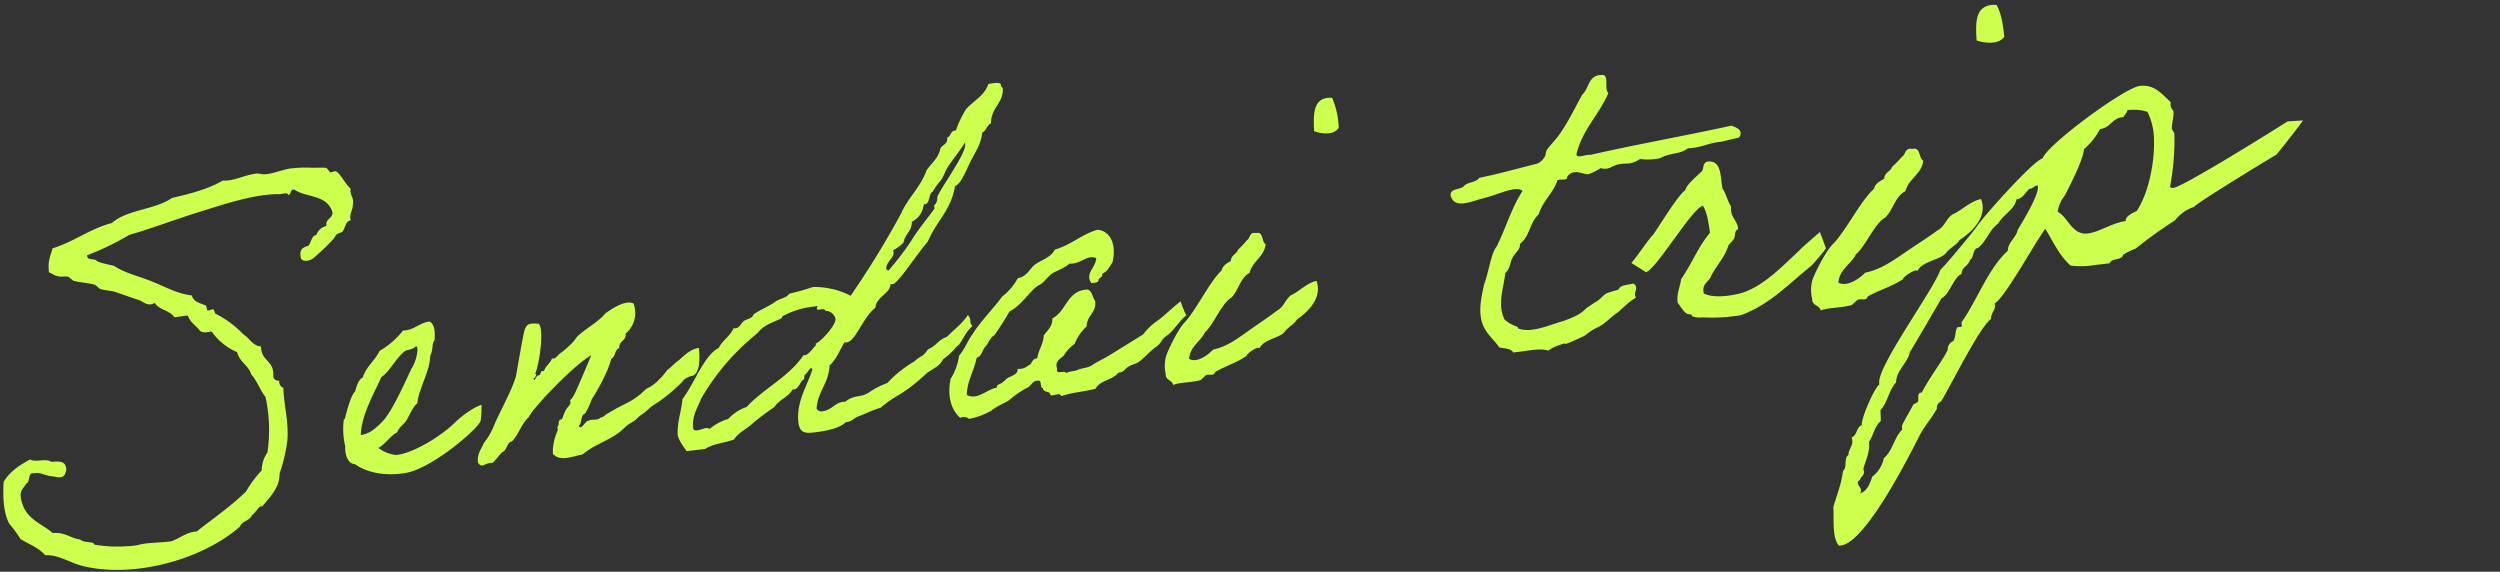 <svg xmlns="http://www.w3.org/2000/svg" xmlns:xlink="http://www.w3.org/1999/xlink" width="516" height="118" viewBox="0 0 516 118">
  <rect x="0" y="0" width="516" height="118" fill="#333333" stroke="none"/>
  <defs>
    <clipPath id="clip-path">
      <rect id="Rectangle_10688" data-name="Rectangle 10688" width="516" height="118" transform="translate(-0.684 -1)" fill="#ccff4e"/>
    </clipPath>
  </defs>
  <g id="fv_txt03" transform="translate(0.684 1)">
    <g id="Group_33153" data-name="Group 33153" clip-path="url(#clip-path)">
      <path id="Path_30302" data-name="Path 30302" d="M53.364,103.619c-.261-.7-1.537,1.535-2.05,1.7-.423,1.2-2.049,1.172-2.471,2.37-7.891,6.928-22.2,10.76-32.685,8.073-2.644-.739-4.953-2.335-7.5-2.155-1.395-1.587-3.361-2.289-5.077-3.324a27.542,27.542,0,0,0-2.364-3.2c-1.057-2.02-1.383-4.938-1.139-8.634,1.3-2.192,3.336-3.456,5.456-4.629.982.7,3.354-.3,4.339.5,1.4-.066,3.04-.366,3.125,1.57-.327,2.4-1.89,1.455-3.122,1.4-1.312-.151-2.459-.934-3.605-.593-1.307-.252-.653,1.916-1.551,2.125-.408.865-1.223,1.165-1.141,2.584.573,4.734,4.172,5.447,6.636,7.626,2.386-.269,3.624,1.03,5.605,1.322.828.627,1.739.422,2.733.724.083-.01.167.393.415.365a28.022,28.022,0,0,0,6.826.275,13.063,13.063,0,0,0,2.006-.222c1.505-.478,3.939-.436,6.8-.753,1.854-.622,3.117-1.907,5.316-2.048,3.383-2.672,7.034-5.173,10.18-8.25a22.414,22.414,0,0,1,3.234-4.35,6.566,6.566,0,0,1,1.184-3.7,31.688,31.688,0,0,0-.4-11.451c-1.12-1.425-1.728-3.33-2.931-4.637-.607-2.006-2.4-2.5-2.921-4.621a12.288,12.288,0,0,1-5.281-4.29c-1.015.237-1.944.359-2.453-.194-.764-1.037-1.946-1.6-2.457-3.084L35.3,64.48c-1.012-1.513-3.107-1.437-4.032-2.958-1.5.82-2.255-.208-3.256-.585-1.834-.572-3.165-1.107-5.158-1.756-.829-.193-1.905-.249-2.815-.533-.248-.068-.91-.794-1.158-.862-1.072-.362-2.8-.428-4.366-.822-.164-.079-.986-.779-1.15-.858-.985-.168-1.394.194-2.377-.177-.409-.044-.9-.483-1.555-.7-.329-2.29.324-3.5.732-4.978,4.422-1.343,7.708-4.054,12.247-5.218,3.059-2.793,8.97-2.731,12.391-5.178,3.774-.859,7.477-1.813,10.514-3.6,2.033.217,4.236-1.037,6.532-1.375.851-.229,1.451.2,2.389.063,1.794-.161,3.674-1.06,5.389-1.209a26.916,26.916,0,0,1,3.7-.128c1.035.056,2.5-.056,3.28.038.261.066.7.836.871.915.347.054.95-.347,1.211-.177.87.4,1.925,2.644,2.974,3.538-.164,1.592.793,1.664.457,3.492.007,1.15-.773,1.575-.415,3.1-1.044.042-1.121,1.519-1.638,2.219-.345.363-.953.343-1.3.705-.259.245-.429.688-.774,1.049a42.965,42.965,0,0,1-3.7,3.545c-.6.814-2.925,1.343-2.933-.117-.267-1.631.679-1.867,1.625-2.207.6-.71.593-2.065,1.628-2.21a2.843,2.843,0,0,1,2.065-1.857c-.182-1.541,1.117-1.411,1.283-2.689-.976-3.828-5.375-3.09-7.88-4.808-.946-.175-.6,1.021-1.282,1.121-.09-.611-1.032-.266-1.631-.179-5.3-.165-12.253,2.291-17.9,4.034C34.647,44.6,30.3,46.254,25.978,47.487A55.238,55.238,0,0,1,17.3,51.682c0,1.223,1.32.528,1.98,1.149.331.361,2.481.774,3.558,1.032,2.41,1.608,5.239,2.138,7.995,3.3,2.514.992,5.119,2.49,8.064,2.811.427,1.491,1.946,1.6,2.877,2.09.169.081.257.9.342.989.339.161.93-.331,1.269-.17.169.081.257.9.427.875a20.921,20.921,0,0,1,5.71,4.223c1.283.769,1.974,2.448,3.684,2.538.016,3.229,2.756,2.669,2.516,6.249a1.04,1.04,0,0,0,1.207.789c0,.835.35,1.314.867,1.459.1,3.544,1.156,7.185.831,10.892a33.33,33.33,0,0,1-1.6,6.794c.015,2.935-1.783,4.61-3.662,6.92" fill="#ccff4e"/>
      <path id="Path_30303" data-name="Path 30303" d="M98.5,85.928c-1.016,2.094-10.079,9.637-15.183,10.634-4.266.818-8.192.047-10.762-1.77-1.546-.063-2.1-2.19-1.972-3.666a14.738,14.738,0,0,1-.3-5.478.654.654,0,0,0,.266-.438c.2-.835,1.244-4.854,2.047-5.358.328-1.176.655-2.433,1.6-2.956.724-2.28,2.534-3.483,3.464-5.468a17.307,17.307,0,0,0,4.839-4.2c2.373-.063,3.313-1.65,5.557-1.86.962.772,1.037,1.823.981,3.38,0,.652-.131.507-.266.85-.267.605-.121,1.974-.66,2.777.025,3.181-2.466,7-2.648,9.879-.947.686-1.612,2.481-2.218,3.451s-1.55,1.41-1.948,2.518c-1.554.837-2.355,2.4-3.9,3.233a7.857,7.857,0,0,0,3.6,1.453l.678-.08c3.6-.666,8.963-4,11.818-6.88a18.644,18.644,0,0,1,2.593-2.035,11.929,11.929,0,0,1,2.606-1.382,20.145,20.145,0,0,1-.178,3.392M82.857,71.5c-1.954,1.55-3.017,4.123-4.834,5.326-1.195,2.83-4.193,7.827-4.233,11.974a5.754,5.754,0,0,0,2.62-1.127,16.525,16.525,0,0,0,1.946-1.779c2.014-2.2,4.615-8.139,5.818-10.652A9.075,9.075,0,0,0,85.5,71.159c-.07-.235-.074-.724-.345-.689-.876.845-1.761.631-2.3,1.026" fill="#ccff4e"/>
      <path id="Path_30304" data-name="Path 30304" d="M134.6,82.372c-1.206.645-1.483,1.347-3.392,2.576-1.194,1.394-1.837,1.135-3.1,2.452-2.6,2.472-5.842,3.1-8.567,5.41-1.967.309-4.551,1.6-6.11-.128a10.545,10.545,0,0,1,1-4.843c.068-.174-.147-.729-.008-.828.347-.373.063-.671.338-1.2.067-.256.489-.14.625-.489a16.8,16.8,0,0,1,.685-1.657c.206-.438.693-.828.968-1.359.069-.091-.077-.655-.008-.746a4.283,4.283,0,0,0,.693-.913c.689-1.244,2.815-6.4,3.64-8.328-2.8,1.509-8.831,7.632-10.9,10.115A15.48,15.48,0,0,0,108.4,85.16c-1.517,1.336-1.983,3.539-3.428,4.947-1.109.212-.955,1.844-1.991,2.212-.687.658-1.233,1.545-1.988,2.21-1.728-.049-2.13,1.316-3.039-.063-.156-1.957.733-2.8,1.275-4.1A13.035,13.035,0,0,0,101.2,87c1.015-2.509,3.81-7.461,4.615-10.361.264-1.434,1.447-8.5,1.784-9.532.473-1.461,1.238-1.395,2.91-1.28,1.2,1.167.084,8.571-.735,10.323.49.187,0,.413.008.825l-.348.043c.22,1.129.551-.646,1.04-.541.627-.077.2-1.1,1.108-.88.338-1.116,1.311-1.568,1.65-2.6.77.152,1.043-.544,1.667-1.035a19.313,19.313,0,0,0,2.639-2.318c.348-.292.692-1,1.04-1.29,1.6-1.528,4.191-2.854,5.723-4.709,1.192-.818,4.07-2.851,5.782-1.991a5.559,5.559,0,0,1-1.632,6.2c.161,1.561-1.4,1.424-1.312,2.994-.988.289-.758,1.841-1.673,2.2-.47,2.3-2.893,6.757-4,8.3a15.921,15.921,0,0,1-1.377,2.991c-.983.283-.613,1.983-1.31,2.564.574,1.013,1.255-1.062,2.03-1.07.7-.416,1.835.033,2.392-.616.917-.192.912-.607,1.687-.949,3.659-2.27,4.8-2.072,7.824-5.024a8,8,0,0,0,2.547-1.812,13.047,13.047,0,0,0,1.762-2.055c.568-.321,1.557-1.447,2.055-1.759,1.35-1,2.408-2.475,4.489-2.817.41,3.894-.361,5.583-1.437,5.8-.646.079-1.787.72-1.854,1.064a34.045,34.045,0,0,1-5.67,4.7" fill="#ccff4e"/>
      <path id="Path_30305" data-name="Path 30305" d="M200.037,66.308c-1.868,1.607-1.916,3.249-3.411,4.377a13.64,13.64,0,0,1-2.679,2.474c-.8,1.729-2.381,1.918-3.715,3.193a33.257,33.257,0,0,1-5.19,4.045,24.735,24.735,0,0,0-3.994,2.778c-1.634.447-3.038,1.208-4.739,1.832-.886.358-.951.964-2.433,1.134-1.313,1.345-4.486,1.879-6.475,2.107s-3.31.209-3.357-3.014c-.055-3.814,1.888-6.676,2.943-9.944-.077-.246-.152-.321-.225-.312-.368.044-1.012,1.31-1.3,1.345-.146.017-.131,1.034-.279,1.052-.586.07-1,1.9-1.953,2.014-.073.009-.22.027-.3-.05-.856,1.628-2.827,2.115-3.756,3.664a51.4,51.4,0,0,0-4.55,3.409c-1.292,1.248-2.812,1.761-3.808,3.311-2.092.747-4.262.827-5.981,1.949l-3.813.435c-.805-1.169-1.826-2.479-1.841-3.652-.034-2.766.8-4.627.989-7.082,2.545-3.326,4.416-9.011,7.5-10.567.774-1.609,2.355-2.395,3.057-4.081a.772.772,0,0,0,.435.03c.8-.1,1.145-1.07,1.648-1.469.719-.512,1.737-.472,2.087-1.444,1.8-1.155,3.254-1.677,4.481-2.592.795-.609,2.256-.711,2.828-1.629a46.421,46.421,0,0,0,4.9-1.389,16.572,16.572,0,0,1,7.779,1.806,183.345,183.345,0,0,0,10.444-17.03c1.441-3.263,4.027-5.406,5.244-8.9,1.027-1.423,2.437-2.472,2.854-4.494.363-.734,1.416-.8,1.4-1.99l0-.255c.751-.191.657-1.288,1.483-1.406l.3-.042a21.776,21.776,0,0,1,2.111-4.4c1.558-1.762,3.812-2.772,4.6-5.2l1.06-.154c.683-.1,1.215-.092,1.524.206l0,.256c.008.428.386.287.394.715.056,3.079-2.366,3.684-2.455,7.125-.828.374-.959,1.507-1.787,1.881-.258,2.521-1.591,4.25-2.467,6.085-.805,1.567-1.886,4.542-3.164,4.973-.745,4.9-3.942,7.377-5.6,11.446-2.136,2.417-6.152,8.66-7.271,8.8a.808.808,0,0,1-.448-.028c.031,1.959-2.942,2.592-3.128,4.917-2.5,1.848-4.054,6.9-5.9,7.124a.8.8,0,0,1-.445-.031c-1.011,1.656-1.72,3.614-3.106,4.8-.166,3.763-2.43,5.308-2.671,8.908a1.135,1.135,0,0,0,1.262.534c1.844-.215,2.487-1.739,4.186-1.937l.518-.061c1.832-1.494,3.182-.714,4.949-1.947a17.345,17.345,0,0,1,3.7-1.891,23.873,23.873,0,0,1,5.546-4.431c1.629-1.483,1.567-.7,2.815-2.484,2.169-1.036,1.779-1.762,3.953-2.628,1.635-1.662,3.13-2.707,4.312-4.488.932,1.177.1,1.451.952,2.294m-30.431-3.139c-.012-.763-1.7.043-1.7-.38-.01-.676.58-.667-.376-.546l-.881.112a17.07,17.07,0,0,0-5.839,1.922c-.073.009-.068.347-.285.458-1.814.9-3.559,1.292-4.919,3.065a48.464,48.464,0,0,0-11.623,13.539c-.627,1.755-1.69,3.057-1.658,5.574.013,1.008.444.958.947.9.576-.066,1.221-.394,1.725-.452a1.207,1.207,0,0,1,.8.16,10.349,10.349,0,0,1,3.808-2.044A9.211,9.211,0,0,1,153.414,83c3.588-3.89,8.747-6.2,11.763-10.719.074-.009.148.066.222.057,1.027-.125,2.318-2.4,2.325-1.981a.987.987,0,0,0-.08-.414c1.171-.484,4.149-3.741,4.128-5.1a2.135,2.135,0,0,0-2.166-1.68M194.92,33.506c-.513.84-.8,1.819-1.385,2.669a17.016,17.016,0,0,0-1.764,2.463c-.674.092-.56,2.383-1.46,2.5l-.224.031a.2.2,0,0,0-.146.19,4.314,4.314,0,0,1-2.419,3.4c.033,1.959-1.454,2.582-1.724,4.324a8.282,8.282,0,0,1-2.142,1.561,1.8,1.8,0,0,1,.084.585c.017,1.022-1.536,1.906-1.515,3.182,0,.17.154.321.455.452a58.206,58.206,0,0,0,4.9-6.442c1.239-2.128,4.625-6.169,4.621-6.425,0-.086-.081-.332-.084-.5,0-.256.67-.432.648-1.711-.016-.939,5.807-8.754,5.769-10.888,0-.171-.006-.341-.082-.416-1.1,1.779-2.435,3.333-3.536,5.025" fill="#ccff4e"/>
      <path id="Path_30306" data-name="Path 30306" d="M244.239,64.045c-1.324.952-2.773,3.324-4.016,4.176-1.321.861-.993,1.436-2.312,2.383s-2.312,2.2-3.625,3.148c-.7.433-1.557.534-2.251,1.053-.769.615-.917,1.071-1.855,1.092-1.293,1.639-3.713,1.483-4.765,3.352-2.708.663-4.569.7-7.107,1.518-.017-.869-1.545,0-2.165-.186-.1-1.032-1.474-.438-1.57-1.47-.694-.007-.112-1.812-1.107-1.523-1.078-.047-1.361,1.2-2.2,1.473a19.919,19.919,0,0,0-3.633,2.5c-.527.495-2.5,1.156-3.629,2.151a14.61,14.61,0,0,1-4.69,1.746,1.708,1.708,0,0,0-1.825-.223c-1.771-1.609-2.725-4.256-1.958-8.05a12,12,0,0,0,1.734-4.77c1.114-1.254,1.764-3.056,2.8-4.475,1.772-2.8,4.167-5.083,6.1-7.741a11.736,11.736,0,0,0,3.217-3.774c1.909-.328,2.415-1.949,3.626-2.882,1.441-.964,3.278-1.459,4.018-3.027,3.377-.956,5.5-3.141,8.815-4.1,2.727.253,3.955,3.144,3.093,6.741-.605.861-1.052,1.876-2.132,2.361.173.849-.763.706-.751,1.314-.065.618-.923.464-1.464.619-1.436-1.994.945-3.252.984-5.173-1.879-.8-3.155,1.273-5.556,1.144-1.061,1-2.521,1.363-3.663,2.114-1.061.828-1.654,2.03-2.876,2.443-2.042,1.642-3.377,4.058-5.8,5.309a54.292,54.292,0,0,1-3.192,4.971c-.906.456-1.114,1.6-1.787,2.289s-.726,1.986-1.785,2.285c-.559,2.743-1.894,4.54-2.066,7.666,2.225,1.209,4.161-1.176,6.215-1.5-.014-.777.6-.59,1.052-.989.453-.312.676-.6,1.053-.9.679-.513,2.284-.7,2.183-1.99a2.79,2.79,0,0,0,2.212-.7c.842-.186.664-1.466,1.818-1.43.274-1.768,1.253-2.841,1.371-4.765.75-1.046,1.815-1.783,1.781-3.515,2.982-1.5,2.975-5.839,7.308-5.947.938.319.966,1.709,1.522,2.336.286,2.58-1.727,2.914-1.758,5.27a9.922,9.922,0,0,0-2.488,3.61,7.885,7.885,0,0,0-2.2,2.352c-.528.671-1.987,1.106-1.416,2.691-.357,1.52,1.627.243,1.875,1,.61-.42,1.541-.355,2.233-.611,1.23-.58,2.166-.341,3.315-1.175,1.152-.747,2.542-1.348,3.7-2.1,2.236-1.4,4.4-2.71,6.643-4.118a12.505,12.505,0,0,1,3.081-2.915c1.55-1.153,2.861-2.542,4.646-3.9,0,0,1.013,2.953,1.248,2.836" fill="#ccff4e"/>
      <path id="Path_30307" data-name="Path 30307" d="M259.289,70.9c-.174-.6-2.622,1.016-2.689,1.555-1.889,1.372-4.426,2.11-6.47,3.319-.376,1.016-1.107.305-1.9.661-.156.106-.933.9-1.089,1.008-1.97.58-4.033.377-5.679,1.006-.261-1.114-1.6-.872-1.548-2.284a7.492,7.492,0,0,1,.153-3.886c.673-1.75,2.564-5.58,3.8-6.785,2.4-2.578,5.048-8.274,7.618-10.708.216-1,1.081-1.458,1.867-1.91.052-1.241,1.166-1.382,1.464-2.3a22.292,22.292,0,0,0,1.871-2c.709-.443.44-1.733,1.886-1.477,1.593-.381,1.083,1.805,1.977,2.31-.339,2.7-2.726,3.438-3.309,5.9-1.975,1.041-2.313,3.732-3.8,5.15-1.967,1.124-3.7,5.655-5.412,7.1-.909,1.96-3.03,2.828-3.289,5.5,1.607.958,3.949-.816,4.958-1.905,2.854-.6,5.05-2.277,7.176-3.769,2.049-1.484,3.946-2.686,6-4.264,1.59-.9,1.561-2.141,2.906-3.192,1.677-.738,3.252-2.531,5.265-2.956.955,2.641-.436,5.481-4.017,7.958-.542.953-1.819,1.55-2.443,2.424-1.013,1.452-4.468,1.6-5.3,3.556m14.978-51.731a17.091,17.091,0,0,1,1.37,6.193c-1.015,1.646-3.781,1.226-5.087.7-.168-3.6-.253-7.13,3.717-6.889" fill="#ccff4e"/>
      <path id="Path_30308" data-name="Path 30308" d="M337,60.394c-2.025,1.248-2.929,2.545-4.275,3.436-.839.556-2.249,2.093-3.6,2.707a8.726,8.726,0,0,0-1.762,1.027c-.5.241-.579.616-1.59,1.006-.5.241-2.015.962-2.771,1.232-1.259.509.076-.283-1.688.376a7.416,7.416,0,0,0-2.424,1.189c-1.794-.614-4.81.186-7.247.374-.528-.848-1.787-.794-2.885-1.031-1.053-1.692-3.267-3.065-3.767-6.083-.395-2.215.127-4.538.647-6.951.938-2.374,1.413-6.41,2.55-7.726,1.907-3.764,3.128-8.168,5.386-11.532-.606-.646-2.026-.372-3.275-.03-.914.3-2.9,1.006-4.728,1.512-2.569.6-5.932,2.382-6.838-.468-.211-1.68,2.045-1.164,2.77-2.067.726-.815,2.562-.694,3.12-1.667,4.155-.814,7.981-1.946,11.992-2.924a3.366,3.366,0,0,0,1.56-1.473c.243-.394.144-.924.385-1.318.566-.89,2.293-2.569,3.1-3.946,1.624-2.394,2.82-5,4.274-7.559,1.407-1.282,1.159-3.969,3.966-4,1.7-.235.429,3.029,1.388,3.716-1.913,4.533-5.4,7.544-6.607,12.7.2.883,2.037-.086,2.893.074,9.422-2.151,19.537-3.942,29.121-6.035,1.061.412,2.564.951,1.563,2.465-2.169.469-3.983.983-3.9.879-2.429.227-3.961,1.255-6.648,1.33-1.776,1.333-3.434.816-5.727,2.031a11.123,11.123,0,0,1-4.125.172c-2.779,1.732-2.993.3-5.778,1.574a2.8,2.8,0,0,1-2.382.31,11.275,11.275,0,0,1-2.434,1.226c-1.012.313-3.1-1.415-4.486.582.112.893-1.429.366-2.011.714-.855,2.65-3.008,4.2-3.857,7.024-1.972,1.79-1.73,4.388-3.871,6.1.116,1.164-1.041,1.85-1.519,2.815-.561.975-.521,2.418-1.507,3.173-.407,3.491-1.668,6.449-.155,9.623a7.155,7.155,0,0,0,2.478,1.434c.337.051.261.333.348.413,2.726,1.047,6.394-.745,9.339-1.544,1.258-.512,3.282-1.114,4.6-2.547.082-.1,2.257-1.546,2.342-1.556.671-.445,1.163-1.143,1.918-1.6a25.033,25.033,0,0,1,2.461-.751c.4-1.054,1.944-.963,3.136-1.289,1.319.943-.284,1.959.516,2.873" fill="#ccff4e"/>
      <path id="Path_30309" data-name="Path 30309" d="M374.931,46.877c0-.093,1.269,3.387,1.269,3.387a40.842,40.842,0,0,1-3.077,3.629c-4.485,3.6-8.663,8.087-14.483,10.153a35.083,35.083,0,0,1-7.934.454,4.337,4.337,0,0,1-2.094-.219c-.176-.072-.012-.368-.448-.41-1.124.131-1.78-1.452-2.588-2.371-.235-2,.508-3.191.716-4.873,2.242-3.216,3.441-6.585,5.956-9.566-.233-1.906-.664-4.524-1.48-5.619-2.488.957-9.307,12.73-11.69,13.751,0,0-3.155-2-3.067-1.922,1.248-1.342,3.466-4.822,4.554-5.873,1.075-1.508,5.1-8.162,6.631-9.182.055-1.018,2.763-3.2,3.435-3.931.415-.606.014-2.3,1.94-1.906,2.012.292,1.842,3.169,2.265,5.511.73,1.013,1.043,2.634,1.777,3.741-.281,2.158,1.4,2.873,1.462,4.713-.785.1-.569,1.364-.816,1.856-.331.595-.928,1.037-1.178,1.437-.876,2.693-2.321,3.883-3.556,6.247-.392,1.338-2.04,1.534-1.539,3.69,1.681.818,4.3.7,7.076.092,4.879-1.129,9.22-5.821,12.48-8.814,1.282-1.364,4.392-3.882,4.389-3.975" fill="#ccff4e"/>
      <path id="Path_30310" data-name="Path 30310" d="M395.1,54.944c-.2-.635-2.941,1.1-3.011,1.669-2.112,1.467-4.962,2.268-7.251,3.565-.411,1.078-1.243.331-2.125.714-.175.114-1.041.963-1.216,1.076-2.212.629-4.536.43-6.382,1.109-.306-1.178-1.807-.912-1.768-2.408a7.484,7.484,0,0,1,.129-4.117c.738-1.857,2.824-5.928,4.2-7.214,2.67-2.749,5.59-8.8,8.456-11.4.232-1.057,1.2-1.553,2.082-2.038.044-1.315,1.3-1.473,1.622-2.45a24.146,24.146,0,0,0,2.085-2.136c.794-.476.476-1.84,2.108-1.581,1.791-.417,1.24,1.9,2.252,2.431-.351,2.859-3.03,3.664-3.66,6.274-2.212,1.118-2.563,3.971-4.219,5.486-2.2,1.206-4.1,6.019-6.014,7.558-1,2.083-3.38,3.019-3.642,5.851,1.82,1,4.437-.894,5.561-2.056,3.208-.659,5.663-2.45,8.04-4.047,2.291-1.589,4.416-2.878,6.712-4.566,1.78-.969,1.733-2.281,3.238-3.406,1.882-.8,3.635-2.708,5.9-3.175,1.107,2.792-.428,5.812-4.437,8.465-.6,1.015-2.033,1.658-2.727,2.589-1.126,1.547-5.016,1.724-5.938,3.809M411.394.009c.976,1.65,1.338,4.045,1.615,6.549-1.126,1.753-4.248,1.333-5.726.784-.23-3.818-.366-7.552,4.111-7.333" fill="#ccff4e"/>
      <path id="Path_30311" data-name="Path 30311" d="M474.627,23.856c.192-.024-5.388,7.066-5.484,7.078-1.314.743-16.774,10.156-16.939,10.753a8.4,8.4,0,0,0-3.961,2.782,98.271,98.271,0,0,0-8.156,5.86,13.329,13.329,0,0,0-2.578,1.26c-.143,1.166-2.5.674-2.741,1.755l-3.161.368a16.828,16.828,0,0,1-4.931.1c-2.3-2.018-3.62-5-5.2-7.573C419.363,48.958,412.987,60.713,411,61.6c.417,1.376-.847,1.9-.708,3.209-2.41,1.693-8.277,13.7-10.342,17.046a1.453,1.453,0,0,0-.855,1.509c-1.11,2.009-2.684,3.687-3.7,5.777-2.287,4.488-11.152,21.979-16.159,22.45l-.357.034c-1.482-1.554-1-5.834-1.161-7.981.719-2.515,1.713-4.87,1.985-7.436.958-.755.09-2.64,1.141-3.311-.035-1.031.834-1.778.8-2.808l-.118-.834c1.151-.4.912-2.163,2.067-2.472-.223-1.292,2.606-7.8,3.662-8.477-1.175-2.787,11.41-19.827,12.545-23.635.8-.565,7.517-8.725,7.6-9.018,1.476-2.163,11.613-13.54,13.534-13.972.732-2.652,16.731-14.506,19.994-14.934,2.991-.392,4.479,1.517,6.438,3.367a1.775,1.775,0,0,0,.542,1.749l.015.382c.046,1.143-.382,2.252-.336,3.4l.5.8.038.953a51.924,51.924,0,0,1-.915,10.186.937.937,0,0,0,.669.207c2.07-.253,20.762-11.92,23.572-13.726Zm-56.5,14.151c-.889.867-1.308,1.961-2.59,2.118-.468,2.236-2.733,3.08-3.763,5-1.877,1.267-2.43,3.7-4.21,5.044-1.178.234-.749,1.979-1.645,2.462-.228,1.255-1.772,1.437-1.718,2.941-1.534.368-2.487,4.255-4.187,5.016-.084.2-5.98,10.293-6.494,11.1-.548,2.416-2.764,3.6-2.853,6.247-1.564,1.676-1.663,4.04-3.225,5.712l.077,2.252c-1.313,1.079-1.516,2.983-2.46,4.305.254,2.139-.6,3.544-1.156,5.578.5,1.363-.492,1.368-.728,2.334-.176.111-.441.232-.435.419.023.657.665,1.065.684,1.628a1.5,1.5,0,0,1-.156.675c1.508-.526,1.994-2.082,2.486-3.451a6.475,6.475,0,0,0,2.389-3.824c1.841-1.508,2.106-4.271,3.766-5.859l-.029-.846c.587-1.289,1.7-3.1,2.378-4.4l.889-.472c.341-.6-.34-1.947.837-1.978,1.525-3,3.7-5.691,5.321-8.705a1.977,1.977,0,0,1,1.2-1.93c.514-.908.3-1.924.81-2.833l.908-.1-.034-.942c3.214-4.528,5.448-11.033,9.531-14.734.025-1.8,1.739-2.671,2.047-4.32,1.039-1.737,4.254-6.965,4.184-8.854-.011-.283-.106-.366-.562-.215a2.368,2.368,0,0,1-1.267.631M438.4,21.753c-.071.582-.619.938-.786,1.436-2.244,0-2.717,2.256-4.856,2.434a13.384,13.384,0,0,1-3.286,4.129c-.28,2.414-2.787,7.292-4,9.629a6.884,6.884,0,0,0-1.449,3.315c2.176,1.164,2.967,4.879,6.208,4.493,2.413-.287,5.047-2.226,7.844-2.56-.134-1.037,1.528-1.715,2.264-2.091,2.575-3.857,3.726-10.417,3.553-14.8a12.986,12.986,0,0,0-1.353-5.661,9.327,9.327,0,0,0-3.675-.385Z" fill="#ccff4e"/>
    </g>
  </g>
</svg>
